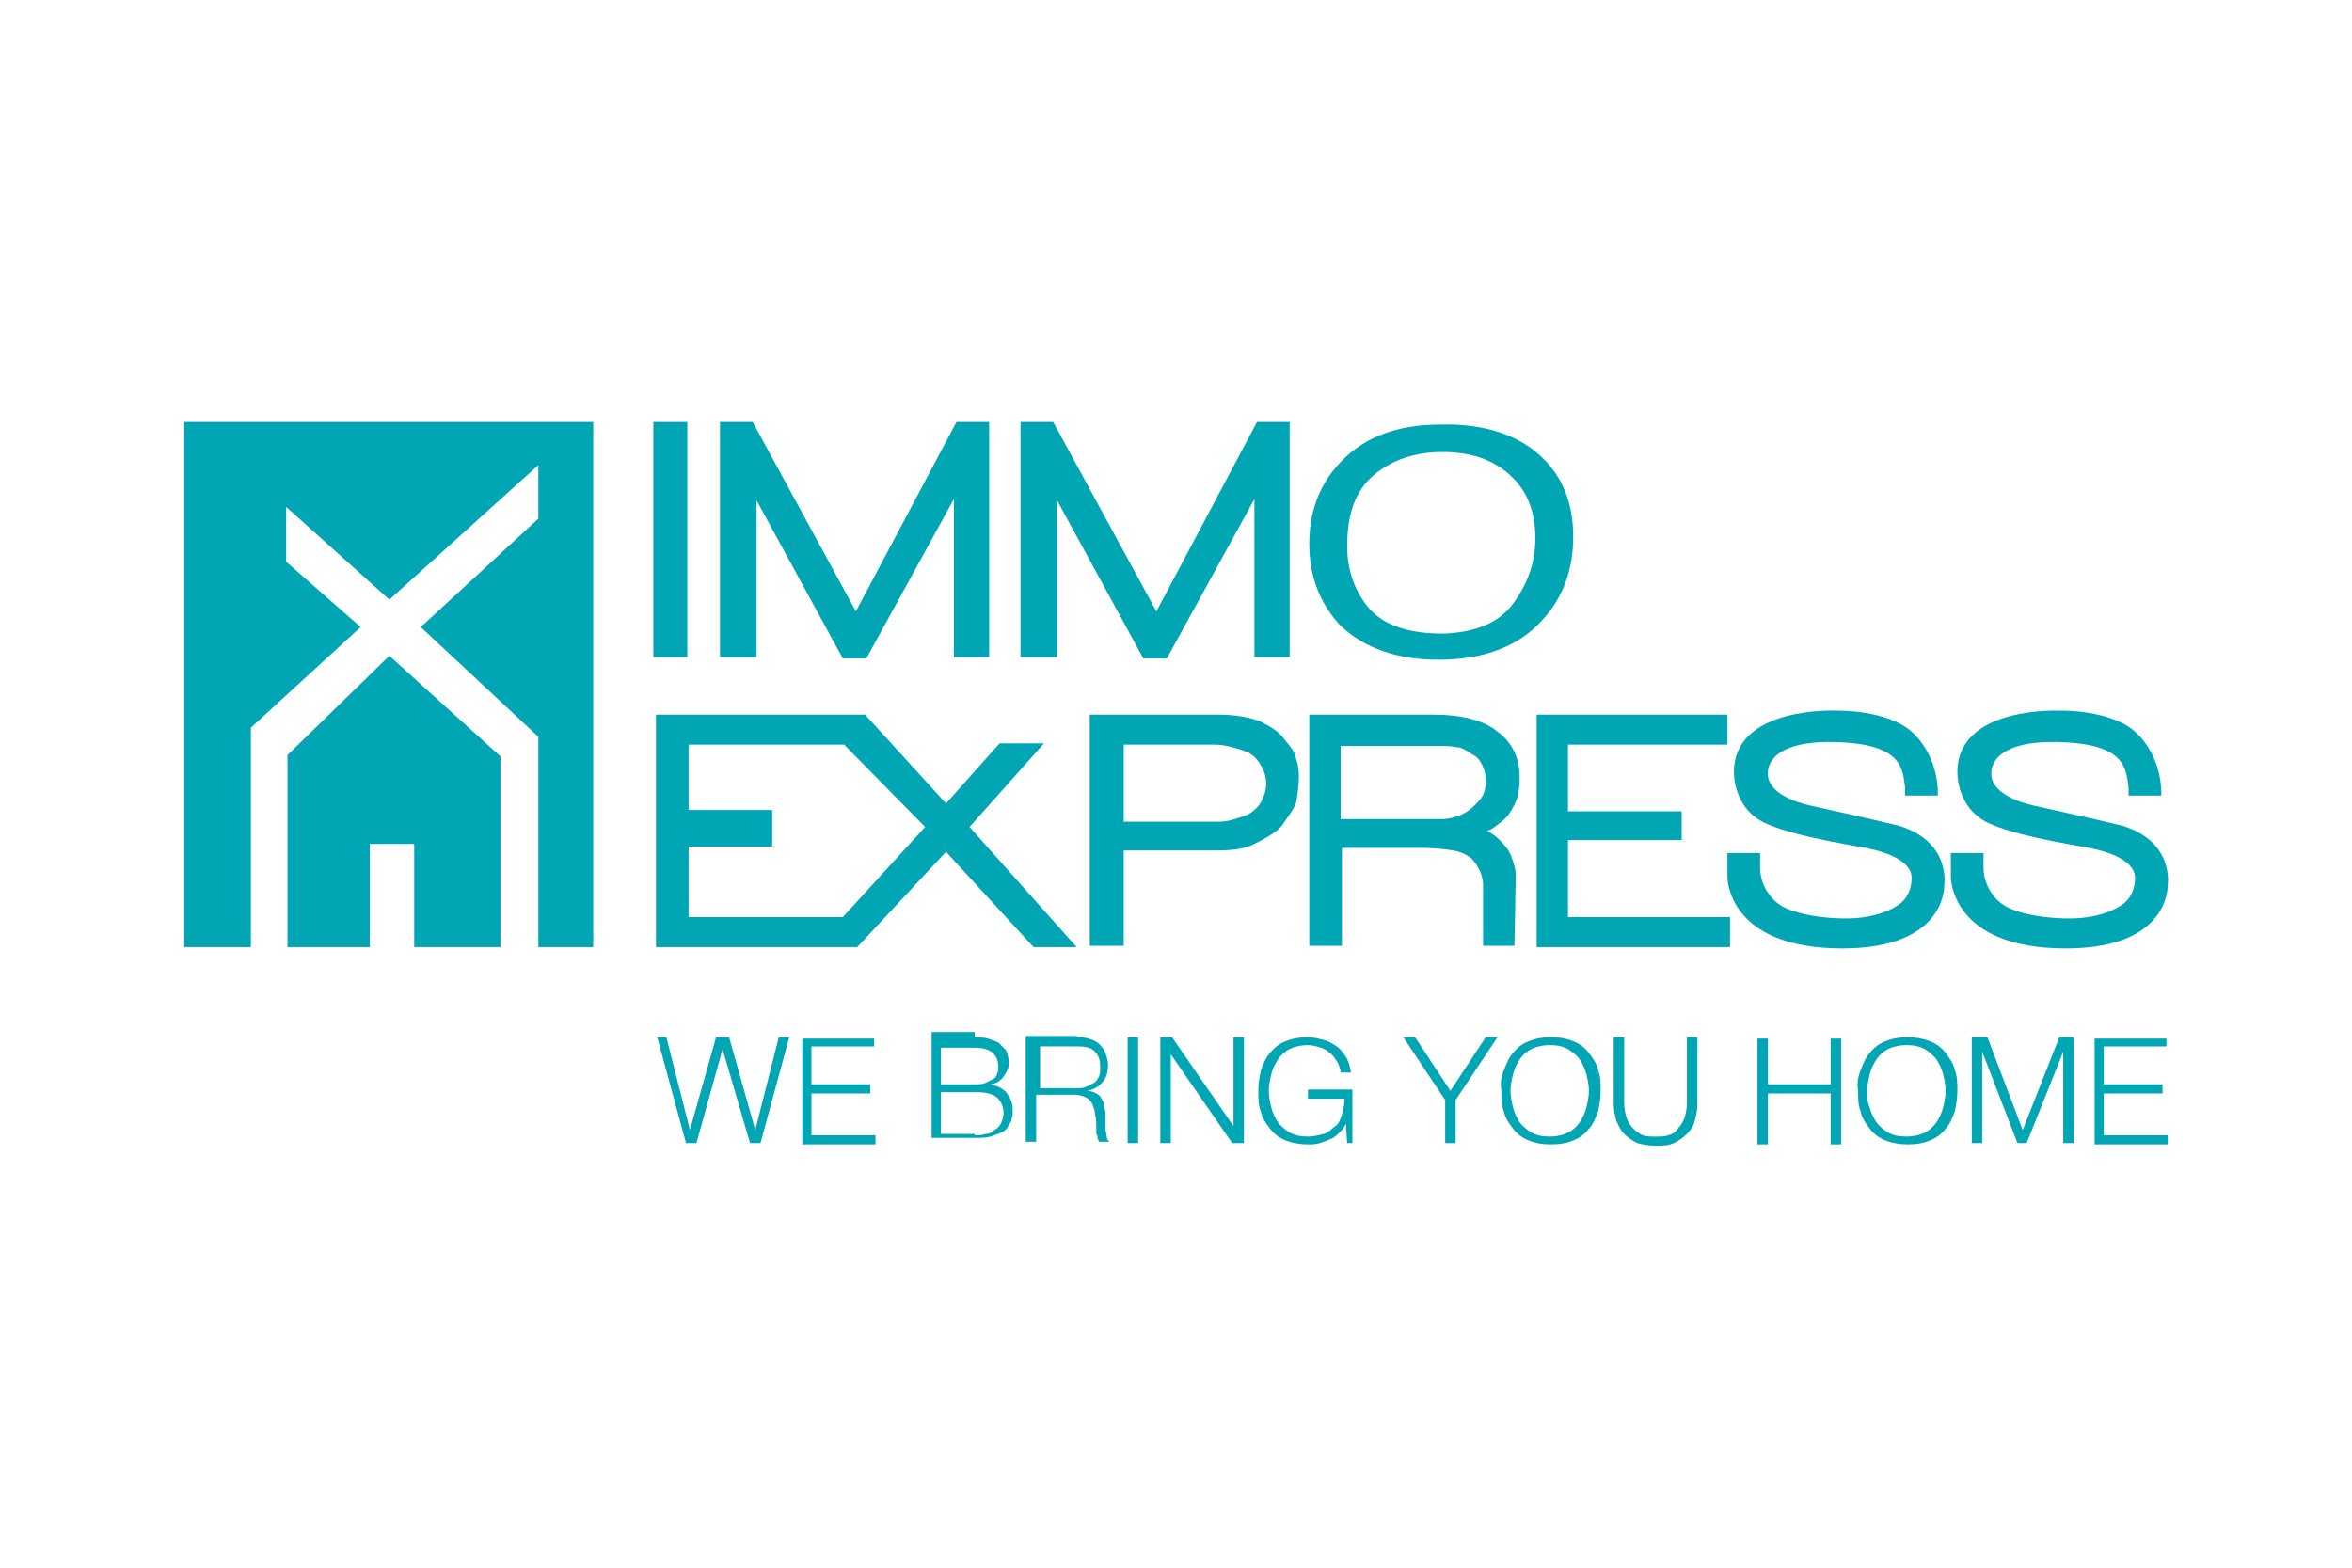 <?xml version="1.0" encoding="utf-8"?>
<!-- Generator: Adobe Illustrator 23.0.4, SVG Export Plug-In . SVG Version: 6.00 Build 0)  -->
<svg version="1.1" id="Layer_1" xmlns="http://www.w3.org/2000/svg" xmlns:xlink="http://www.w3.org/1999/xlink" x="0px" y="0px"
	 viewBox="0 0 180 120" style="enable-background:new 0 0 180 120;" xml:space="preserve">
<style type="text/css">
	.st0{fill:#FAA61A;}
	.st1{fill:#0A2D6E;}
	.st2{fill:#78DC8C;}
	.st3{fill:#19171C;}
	.st4{fill:#E84023;}
	.st5{fill:#85BF3F;}
	.st6{fill:#8E4235;}
	.st7{fill:#FFBB32;}
	.st8{fill:#008AC9;}
	.st9{fill:#4F774C;}
	.st10{fill:#8C8E91;}
	.st11{fill:#58595B;}
	.st12{fill:#FFFFFF;}
	.st13{fill:#00A6B4;}
	.st14{fill:#5B6670;}
	.st15{fill:#33647E;}
	.st16{fill:#1DCAD3;}
	.st17{filter:url(#Adobe_OpacityMaskFilter);}
	.st18{clip-path:url(#SVGID_3_);fill:#FFFFFF;}
	.st19{clip-path:url(#SVGID_3_);fill:#231F20;}
	.st20{clip-path:url(#SVGID_3_);}
	.st21{mask:url(#SVGID_1_);fill-rule:evenodd;clip-rule:evenodd;fill:#C5C7C9;}
	.st22{fill-rule:evenodd;clip-rule:evenodd;fill:#C5C7C9;}
	.st23{fill-rule:evenodd;clip-rule:evenodd;fill:#D0D2D3;}
	.st24{filter:url(#Adobe_OpacityMaskFilter_1_);}
	.st25{clip-path:url(#SVGID_8_);fill:#FFFFFF;}
	.st26{clip-path:url(#SVGID_8_);fill:#231F20;}
	.st27{clip-path:url(#SVGID_8_);}
	.st28{mask:url(#SVGID_6_);fill-rule:evenodd;clip-rule:evenodd;fill:#C5C7C9;}
	.st29{filter:url(#Adobe_OpacityMaskFilter_2_);}
	.st30{clip-path:url(#SVGID_13_);fill:#FFFFFF;}
	.st31{clip-path:url(#SVGID_13_);fill:#231F20;}
	.st32{clip-path:url(#SVGID_13_);}
	.st33{mask:url(#SVGID_11_);fill-rule:evenodd;clip-rule:evenodd;fill:#C5C7C9;}
	.st34{fill:#EC1C24;}
	.st35{fill:#231F20;}
	.st36{fill:#979896;}
	.st37{fill:#0B9B95;}
	.st38{fill:#1C1D1A;}
	.st39{fill:url(#SVGID_16_);}
	.st40{fill:url(#SVGID_17_);}
	.st41{filter:url(#Adobe_OpacityMaskFilter_3_);}
	.st42{mask:url(#SVGID_18_);}
	.st43{fill:url(#SVGID_19_);}
	.st44{filter:url(#Adobe_OpacityMaskFilter_4_);}
	.st45{mask:url(#SVGID_20_);}
	.st46{fill:url(#SVGID_21_);}
	.st47{filter:url(#Adobe_OpacityMaskFilter_5_);}
	.st48{mask:url(#SVGID_22_);}
	.st49{fill:#FBE6A1;}
	.st50{filter:url(#Adobe_OpacityMaskFilter_6_);}
	.st51{mask:url(#SVGID_23_);}
	.st52{filter:url(#Adobe_OpacityMaskFilter_7_);}
	.st53{mask:url(#SVGID_24_);}
	.st54{filter:url(#Adobe_OpacityMaskFilter_8_);}
	.st55{mask:url(#SVGID_25_);}
	.st56{filter:url(#Adobe_OpacityMaskFilter_9_);}
	.st57{mask:url(#SVGID_26_);}
	.st58{fill:url(#SVGID_27_);}
	.st59{fill:url(#SVGID_28_);}
	.st60{filter:url(#Adobe_OpacityMaskFilter_10_);}
	.st61{mask:url(#SVGID_29_);}
	.st62{filter:url(#Adobe_OpacityMaskFilter_11_);}
	.st63{mask:url(#SVGID_30_);}
	.st64{filter:url(#Adobe_OpacityMaskFilter_12_);}
	.st65{mask:url(#SVGID_31_);}
	.st66{filter:url(#Adobe_OpacityMaskFilter_13_);}
	.st67{mask:url(#SVGID_32_);}
	.st68{fill:url(#SVGID_33_);}
	.st69{filter:url(#Adobe_OpacityMaskFilter_14_);}
	.st70{mask:url(#SVGID_34_);}
	.st71{filter:url(#Adobe_OpacityMaskFilter_15_);}
	.st72{mask:url(#SVGID_35_);}
	.st73{filter:url(#Adobe_OpacityMaskFilter_16_);}
	.st74{mask:url(#SVGID_36_);}
	.st75{filter:url(#Adobe_OpacityMaskFilter_17_);}
	.st76{mask:url(#SVGID_37_);}
	.st77{fill:url(#SVGID_38_);}
	.st78{fill:url(#SVGID_39_);}
	.st79{fill:url(#SVGID_40_);}
	.st80{fill:url(#SVGID_41_);}
	.st81{filter:url(#Adobe_OpacityMaskFilter_18_);}
	.st82{mask:url(#SVGID_42_);}
	.st83{fill:url(#SVGID_43_);}
	.st84{filter:url(#Adobe_OpacityMaskFilter_19_);}
	.st85{mask:url(#SVGID_44_);}
	.st86{filter:url(#Adobe_OpacityMaskFilter_20_);}
	.st87{mask:url(#SVGID_45_);}
	.st88{fill:url(#SVGID_46_);}
	.st89{filter:url(#Adobe_OpacityMaskFilter_21_);}
	.st90{mask:url(#SVGID_47_);}
	.st91{fill:url(#SVGID_48_);}
	.st92{opacity:0.79;}
	.st93{filter:url(#Adobe_OpacityMaskFilter_22_);}
	.st94{mask:url(#SVGID_49_);}
	.st95{opacity:0.78;}
	.st96{filter:url(#Adobe_OpacityMaskFilter_23_);}
	.st97{mask:url(#SVGID_50_);}
	.st98{filter:url(#Adobe_OpacityMaskFilter_24_);}
	.st99{mask:url(#SVGID_51_);}
	.st100{fill:url(#SVGID_52_);}
	.st101{filter:url(#Adobe_OpacityMaskFilter_25_);}
	.st102{mask:url(#SVGID_53_);}
	.st103{fill:#E5AE4B;}
	.st104{opacity:0.69;}
	.st105{filter:url(#Adobe_OpacityMaskFilter_26_);}
	.st106{mask:url(#SVGID_54_);}
	.st107{fill:#A35F19;}
	.st108{filter:url(#Adobe_OpacityMaskFilter_27_);}
	.st109{mask:url(#SVGID_55_);}
	.st110{filter:url(#Adobe_OpacityMaskFilter_28_);}
	.st111{mask:url(#SVGID_56_);}
	.st112{filter:url(#Adobe_OpacityMaskFilter_29_);}
	.st113{mask:url(#SVGID_57_);}
	.st114{opacity:0.75;}
	.st115{filter:url(#Adobe_OpacityMaskFilter_30_);}
	.st116{mask:url(#SVGID_58_);}
	.st117{fill:url(#SVGID_59_);}
	.st118{filter:url(#Adobe_OpacityMaskFilter_31_);}
	.st119{mask:url(#SVGID_60_);}
	.st120{filter:url(#Adobe_OpacityMaskFilter_32_);}
	.st121{mask:url(#SVGID_61_);}
	.st122{filter:url(#Adobe_OpacityMaskFilter_33_);}
	.st123{mask:url(#SVGID_62_);}
	.st124{fill:url(#SVGID_63_);}
	.st125{opacity:0.54;}
	.st126{filter:url(#Adobe_OpacityMaskFilter_34_);}
	.st127{fill:url(#SVGID_65_);}
	.st128{opacity:0.89;mask:url(#SVGID_64_);}
</style>
<g>
	<path class="st13" d="M51,79.4l1.8,7.1h0l2-7.1h1l2,7.1h0l1.8-7.1h0.8l-2.2,8.1h-0.8l-2.1-7.2h0l-2,7.2h-0.8l-2.2-8.1H51z"/>
	<path class="st13" d="M66.9,79.4v0.7h-4.8V83h4.5v0.7h-4.5v3.2H67v0.7h-5.6v-8.1H66.9z"/>
	<path class="st13" d="M74.6,79.4c0.3,0,0.7,0,1,0.1s0.6,0.2,0.8,0.3c0.2,0.2,0.4,0.4,0.6,0.6c0.1,0.3,0.2,0.6,0.2,0.9
		c0,0.2,0,0.4-0.1,0.6c-0.1,0.2-0.2,0.4-0.3,0.5c-0.1,0.2-0.3,0.3-0.4,0.4c-0.2,0.1-0.4,0.2-0.6,0.2v0c0.5,0.1,0.9,0.3,1.2,0.6
		c0.3,0.4,0.5,0.8,0.5,1.3c0,0.1,0,0.3,0,0.4c0,0.2-0.1,0.3-0.1,0.5c-0.1,0.2-0.2,0.3-0.3,0.5s-0.3,0.3-0.5,0.4
		c-0.2,0.1-0.5,0.2-0.8,0.3c-0.3,0.1-0.7,0.1-1.1,0.1h-3.4v-8.1H74.6z M74.6,83c0.3,0,0.6,0,0.8-0.1c0.2-0.1,0.4-0.2,0.6-0.3
		c0.2-0.1,0.3-0.3,0.3-0.4c0.1-0.2,0.1-0.3,0.1-0.5c0-1-0.6-1.5-1.8-1.5H72V83H74.6z M74.6,86.9c0.3,0,0.6,0,0.8-0.1
		c0.3,0,0.5-0.1,0.7-0.3c0.2-0.1,0.4-0.3,0.5-0.5s0.2-0.5,0.2-0.8c0-0.5-0.2-0.9-0.5-1.2c-0.4-0.3-0.9-0.4-1.6-0.4H72v3.2H74.6z"/>
	<path class="st13" d="M82.4,79.4c0.3,0,0.6,0,0.9,0.1c0.3,0.1,0.6,0.2,0.8,0.4c0.2,0.2,0.4,0.4,0.5,0.7c0.1,0.3,0.2,0.6,0.2,0.9
		c0,0.5-0.1,1-0.4,1.3c-0.3,0.4-0.7,0.6-1.2,0.7v0c0.3,0,0.5,0.1,0.7,0.2c0.2,0.1,0.3,0.2,0.4,0.4c0.1,0.2,0.2,0.3,0.2,0.5
		c0,0.2,0.1,0.4,0.1,0.7c0,0.1,0,0.3,0,0.5c0,0.2,0,0.4,0,0.6c0,0.2,0.1,0.4,0.1,0.6c0,0.2,0.1,0.3,0.2,0.4h-0.8
		c0-0.1-0.1-0.2-0.1-0.3c0-0.1,0-0.2-0.1-0.3c0-0.1,0-0.2,0-0.3c0-0.1,0-0.2,0-0.3c0-0.3,0-0.6-0.1-0.9c0-0.3-0.1-0.5-0.2-0.8
		c-0.1-0.2-0.3-0.4-0.5-0.5c-0.2-0.1-0.5-0.2-0.9-0.2h-2.9v3.6h-0.8v-8.1H82.4z M82.4,83.3c0.2,0,0.5,0,0.7-0.1
		c0.2-0.1,0.4-0.2,0.6-0.3c0.2-0.1,0.3-0.3,0.4-0.5c0.1-0.2,0.1-0.4,0.1-0.7c0-0.5-0.1-0.9-0.4-1.2c-0.3-0.3-0.7-0.4-1.3-0.4h-2.9
		v3.2H82.4z"/>
	<path class="st13" d="M87.1,79.4v8.1h-0.8v-8.1H87.1z"/>
	<path class="st13" d="M89.7,79.4l4.7,6.8h0v-6.8h0.8v8.1h-0.9l-4.7-6.8h0v6.8h-0.8v-8.1H89.7z"/>
	<path class="st13" d="M103.1,87.5l-0.1-1.5h0c-0.1,0.3-0.3,0.5-0.5,0.7c-0.2,0.2-0.4,0.4-0.7,0.5c-0.2,0.1-0.5,0.2-0.8,0.3
		c-0.3,0.1-0.6,0.1-0.9,0.1c-0.6,0-1.2-0.1-1.7-0.3c-0.5-0.2-0.9-0.5-1.2-0.9c-0.3-0.4-0.6-0.8-0.7-1.3c-0.2-0.5-0.2-1-0.2-1.6
		c0-0.6,0.1-1.1,0.2-1.6c0.2-0.5,0.4-1,0.7-1.3c0.3-0.4,0.7-0.7,1.2-0.9c0.5-0.2,1-0.3,1.7-0.3c0.4,0,0.8,0.1,1.2,0.2
		c0.4,0.1,0.7,0.3,1,0.5c0.3,0.2,0.5,0.5,0.7,0.8c0.2,0.3,0.3,0.7,0.4,1.2h-0.8c0-0.2-0.1-0.5-0.2-0.7c-0.1-0.2-0.3-0.5-0.5-0.7
		c-0.2-0.2-0.5-0.4-0.8-0.5c-0.3-0.1-0.7-0.2-1-0.2c-0.5,0-1,0.1-1.4,0.3c-0.4,0.2-0.7,0.5-0.9,0.8s-0.4,0.7-0.5,1.1
		c-0.1,0.4-0.2,0.9-0.2,1.3c0,0.4,0.1,0.9,0.2,1.3c0.1,0.4,0.3,0.8,0.5,1.1c0.2,0.3,0.6,0.6,0.9,0.8c0.4,0.2,0.8,0.3,1.4,0.3
		c0.4,0,0.8-0.1,1.2-0.2c0.4-0.1,0.6-0.4,0.9-0.6s0.4-0.6,0.5-0.9s0.2-0.8,0.2-1.2h-2.8v-0.7h3.4v4.1H103.1z"/>
	<path class="st13" d="M107.4,79.4h0.9l2.7,4.1l2.7-4.1h0.9l-3.2,4.8v3.3h-0.8v-3.3L107.4,79.4z"/>
	<path class="st13" d="M115.1,81.9c0.2-0.5,0.4-1,0.7-1.3c0.3-0.4,0.7-0.7,1.2-0.9c0.5-0.2,1-0.3,1.7-0.3s1.2,0.1,1.7,0.3
		c0.5,0.2,0.9,0.5,1.2,0.9c0.3,0.4,0.6,0.8,0.7,1.3c0.2,0.5,0.2,1,0.2,1.6c0,0.6-0.1,1.1-0.2,1.6c-0.2,0.5-0.4,1-0.7,1.3
		c-0.3,0.4-0.7,0.7-1.2,0.9c-0.5,0.2-1,0.3-1.7,0.3s-1.2-0.1-1.7-0.3c-0.5-0.2-0.9-0.5-1.2-0.9c-0.3-0.4-0.6-0.8-0.7-1.3
		c-0.2-0.5-0.2-1-0.2-1.6C114.8,82.9,114.9,82.4,115.1,81.9z M115.8,84.8c0.1,0.4,0.3,0.8,0.5,1.1c0.2,0.3,0.6,0.6,0.9,0.8
		c0.4,0.2,0.8,0.3,1.4,0.3c0.5,0,1-0.1,1.4-0.3c0.4-0.2,0.7-0.5,0.9-0.8c0.2-0.3,0.4-0.7,0.5-1.1c0.1-0.4,0.2-0.9,0.2-1.3
		c0-0.4-0.1-0.9-0.2-1.3c-0.1-0.4-0.3-0.8-0.5-1.1s-0.6-0.6-0.9-0.8c-0.4-0.2-0.8-0.3-1.4-0.3c-0.5,0-1,0.1-1.4,0.3
		c-0.4,0.2-0.7,0.5-0.9,0.8c-0.2,0.3-0.4,0.7-0.5,1.1c-0.1,0.4-0.2,0.9-0.2,1.3C115.6,83.9,115.7,84.4,115.8,84.8z"/>
	<path class="st13" d="M124.3,79.4v5c0,0.5,0.1,0.9,0.2,1.2c0.1,0.3,0.3,0.6,0.5,0.8c0.2,0.2,0.5,0.4,0.7,0.5c0.3,0.1,0.6,0.1,1,0.1
		c0.4,0,0.7,0,1-0.1c0.3-0.1,0.5-0.2,0.7-0.5c0.2-0.2,0.4-0.5,0.5-0.8c0.1-0.3,0.2-0.7,0.2-1.2v-5h0.8v5.2c0,0.4-0.1,0.8-0.2,1.2
		c-0.1,0.4-0.3,0.7-0.6,1c-0.3,0.3-0.6,0.5-1,0.7c-0.4,0.2-0.9,0.2-1.4,0.2c-0.6,0-1-0.1-1.4-0.2c-0.4-0.2-0.7-0.4-1-0.7
		c-0.3-0.3-0.4-0.6-0.6-1c-0.1-0.4-0.2-0.8-0.2-1.2v-5.2H124.3z"/>
	<path class="st13" d="M135.3,79.4V83h4.8v-3.5h0.8v8.1h-0.8v-3.9h-4.8v3.9h-0.8v-8.1H135.3z"/>
	<path class="st13" d="M142.4,81.9c0.2-0.5,0.4-1,0.7-1.3c0.3-0.4,0.7-0.7,1.2-0.9c0.5-0.2,1-0.3,1.7-0.3c0.6,0,1.2,0.1,1.7,0.3
		c0.5,0.2,0.9,0.5,1.2,0.9c0.3,0.4,0.6,0.8,0.7,1.3c0.2,0.5,0.2,1,0.2,1.6c0,0.6-0.1,1.1-0.2,1.6c-0.2,0.5-0.4,1-0.7,1.3
		c-0.3,0.4-0.7,0.7-1.2,0.9c-0.5,0.2-1,0.3-1.7,0.3c-0.6,0-1.2-0.1-1.7-0.3c-0.5-0.2-0.9-0.5-1.2-0.9c-0.3-0.4-0.6-0.8-0.7-1.3
		c-0.2-0.5-0.2-1-0.2-1.6C142.1,82.9,142.2,82.4,142.4,81.9z M143.1,84.8c0.1,0.4,0.3,0.8,0.5,1.1c0.2,0.3,0.6,0.6,0.9,0.8
		c0.4,0.2,0.8,0.3,1.4,0.3c0.5,0,1-0.1,1.4-0.3c0.4-0.2,0.7-0.5,0.9-0.8c0.2-0.3,0.4-0.7,0.5-1.1c0.1-0.4,0.2-0.9,0.2-1.3
		c0-0.4-0.1-0.9-0.2-1.3c-0.1-0.4-0.3-0.8-0.5-1.1c-0.2-0.3-0.6-0.6-0.9-0.8c-0.4-0.2-0.8-0.3-1.4-0.3c-0.5,0-1,0.1-1.4,0.3
		c-0.4,0.2-0.7,0.5-0.9,0.8c-0.2,0.3-0.4,0.7-0.5,1.1c-0.1,0.4-0.2,0.9-0.2,1.3C142.9,83.9,142.9,84.4,143.1,84.8z"/>
	<path class="st13" d="M152.1,79.4l2.7,7.1l2.8-7.1h1.1v8.1h-0.8v-7h0l-2.8,7h-0.7l-2.7-7h0v7h-0.8v-8.1H152.1z"/>
	<path class="st13" d="M165.8,79.4v0.7H161V83h4.5v0.7H161v3.2h4.9v0.7h-5.6v-8.1H165.8z"/>
	<path class="st13" d="M50,32.3h2.6v18H50V32.3z"/>
	<path class="st13" d="M55.2,32.3h2.4l7.9,14.5l7.7-14.5h2.5v18H73V39.7c0-0.4,0-0.7,0-1.5l-6.7,12.2h-1.8l-6.6-12.1
		c0,0.9,0,1,0,1.4v10.6h-2.8V32.3z"/>
	<path class="st13" d="M78.2,32.3h2.4l7.9,14.5l7.7-14.5h2.5v18H96V39.7c0-0.4,0-0.7,0-1.5l-6.7,12.2h-1.8l-6.6-12.1
		c0,0.9,0,1,0,1.4v10.6h-2.8V32.3z"/>
	<path class="st13" d="M118.3,35.3c1.4,1.5,2.1,3.4,2.1,5.8c0,2.5-0.8,4.7-2.4,6.4c-1.8,2-4.5,3-7.9,3c-3.2,0-5.7-0.9-7.5-2.6
		c-1.6-1.7-2.4-3.8-2.4-6.3c0-2.3,0.7-4.3,2.1-5.9c1.8-2.1,4.4-3.2,7.9-3.2C113.8,32.4,116.5,33.4,118.3,35.3z M115.8,46.2
		c1.1-1.5,1.7-3.1,1.7-5c0-2-0.6-3.6-1.9-4.8c-1.3-1.2-3-1.8-5.2-1.8c-2.1,0-3.9,0.6-5.3,1.8c-1.4,1.2-2,3-2,5.4
		c0,1.9,0.6,3.5,1.7,4.8c1.2,1.3,3,1.9,5.7,1.9C112.9,48.4,114.7,47.7,115.8,46.2z"/>
	<path class="st13" d="M74.2,63.3l5.7-6.4h-3.4l-4.1,4.6l-6.2-6.8h-2.8h-1.1H50.2v17.8h12.2h1.2h2l6.8-7.3l6.7,7.3h3.3L74.2,63.3z
		 M64.5,70.2H52.7v-5.4h6.4v-2.8h-6.4V57h11.9l6.2,6.3L64.5,70.2z"/>
	<path class="st13" d="M83.5,54.7h9.7c1.3,0,2.4,0.2,3.2,0.5c0.8,0.4,1.5,0.8,1.9,1.4c0.4,0.5,0.8,0.9,0.9,1.5
		c0.2,0.6,0.2,1,0.2,1.5c0,0.5-0.1,1.2-0.2,1.8c-0.2,0.6-0.7,1.2-1.1,1.8c-0.4,0.5-1.3,1-2.1,1.4c-0.8,0.4-1.7,0.5-3,0.5H86v7.3
		h-2.6V54.7z M86,62.9h7c0.4,0,0.7,0,1.1-0.1c0.4-0.1,1.1-0.3,1.5-0.5c0.3-0.2,0.7-0.5,0.9-0.9c0.2-0.4,0.4-0.8,0.4-1.4
		c0-0.6-0.2-1.1-0.4-1.4c-0.2-0.4-0.5-0.7-0.8-0.9c-0.3-0.2-1-0.4-1.4-0.5C93.9,57.1,93.5,57,93,57h-7V62.9z"/>
	<path class="st13" d="M100.1,54.7h9.5c2.2,0,3.9,0.4,5,1.3c1.1,0.8,1.7,2,1.7,3.5c0,0.8-0.1,1.5-0.4,2.1c-0.3,0.6-0.6,1-1,1.3
		c-0.4,0.3-0.7,0.6-1.1,0.7c0,0,0.2,0.1,0.5,0.3c0.3,0.2,0.9,0.8,1.2,1.3c0.2,0.4,0.5,1.2,0.5,1.8c0,0.5-0.1,5.4-0.1,5.4h-2.4l0-4.7
		c0-0.8-0.5-1.6-0.9-2c-0.4-0.3-0.8-0.5-1.4-0.6c-0.5-0.1-1.6-0.2-2.4-0.2h-6.1v7.5h-2.5V54.7z M102.6,62.7h7.7c1.1,0,2-0.5,2.5-1
		c0.6-0.6,0.9-0.9,0.9-1.9c0-0.6-0.1-0.9-0.3-1.3c-0.2-0.4-0.4-0.6-0.8-0.8c-0.3-0.2-0.7-0.5-1.1-0.5c-0.4-0.1-0.9-0.1-1.3-0.1h-7.6
		V62.7z"/>
	<path class="st13" d="M117.5,54.7h14.7V57h-12.2v5.1h8.7v2.2h-8.7v5.9h12.4v2.3h-14.8V54.7z"/>
	<path class="st13" d="M145.8,60.9h2.5c0,0,0.2-2.8-1.9-4.8c-1.9-1.8-5.8-1.7-5.8-1.7s-7.9-0.4-7.9,4.7c0,0-0.1,2.9,2.6,4
		c2.6,1.1,7.3,1.7,7.9,1.9c0.5,0.1,3.1,0.7,3.1,2.2c0,1.3-0.8,1.9-0.8,1.9s-1.4,1.3-4.6,1.2s-4.6-0.9-4.9-1.2
		c-0.3-0.2-1.3-1.2-1.3-2.7s0-1.1,0-1.1l-2.5,0v1.8c0,0-0.1,5.5,8.8,5.5c6.8,0,7.8-3.5,7.8-4.9c0,0,0.5-3.3-3.5-4.5
		c0,0-2.9-0.7-6.6-1.5c-3.7-0.8-3.4-2.5-3.4-2.5s-0.3-2.5,5-2.4c5.3,0.1,5.3,2,5.5,3.5L145.8,60.9z"/>
	<path class="st13" d="M162.9,60.9h2.5c0,0,0.2-2.8-1.9-4.8c-1.9-1.8-5.8-1.7-5.8-1.7s-7.9-0.4-7.9,4.7c0,0-0.1,2.9,2.6,4
		c2.6,1.1,7.3,1.7,7.9,1.9c0.5,0.1,3.1,0.7,3.1,2.2c0,1.3-0.8,1.9-0.8,1.9s-1.4,1.3-4.6,1.2s-4.6-0.9-4.9-1.2
		c-0.3-0.2-1.3-1.2-1.3-2.7s0-1.1,0-1.1l-2.5,0v1.8c0,0-0.1,5.5,8.8,5.5c6.8,0,7.8-3.5,7.8-4.9c0,0,0.5-3.3-3.5-4.5
		c0,0-2.9-0.7-6.6-1.5c-3.7-0.8-3.4-2.5-3.4-2.5s-0.3-2.5,5-2.4c5.3,0.1,5.3,2,5.5,3.5L162.9,60.9z"/>
	<g>
		<polygon class="st13" points="14.1,32.3 14.1,72.5 19.2,72.5 19.2,60.5 19.2,59.1 19.2,55.7 27.6,48 21.9,43 21.9,38.8 29.8,45.9 
			41.2,35.6 41.2,39.7 32.2,48 41.2,56.4 41.2,58.9 41.2,60.5 41.2,72.5 45.4,72.5 45.4,32.3 		"/>
		<polygon class="st13" points="22,57.8 22,72.5 28.3,72.5 28.3,64.6 31.7,64.6 31.7,72.5 38.3,72.5 38.3,57.9 29.8,50.2 		"/>
	</g>
</g>
</svg>
